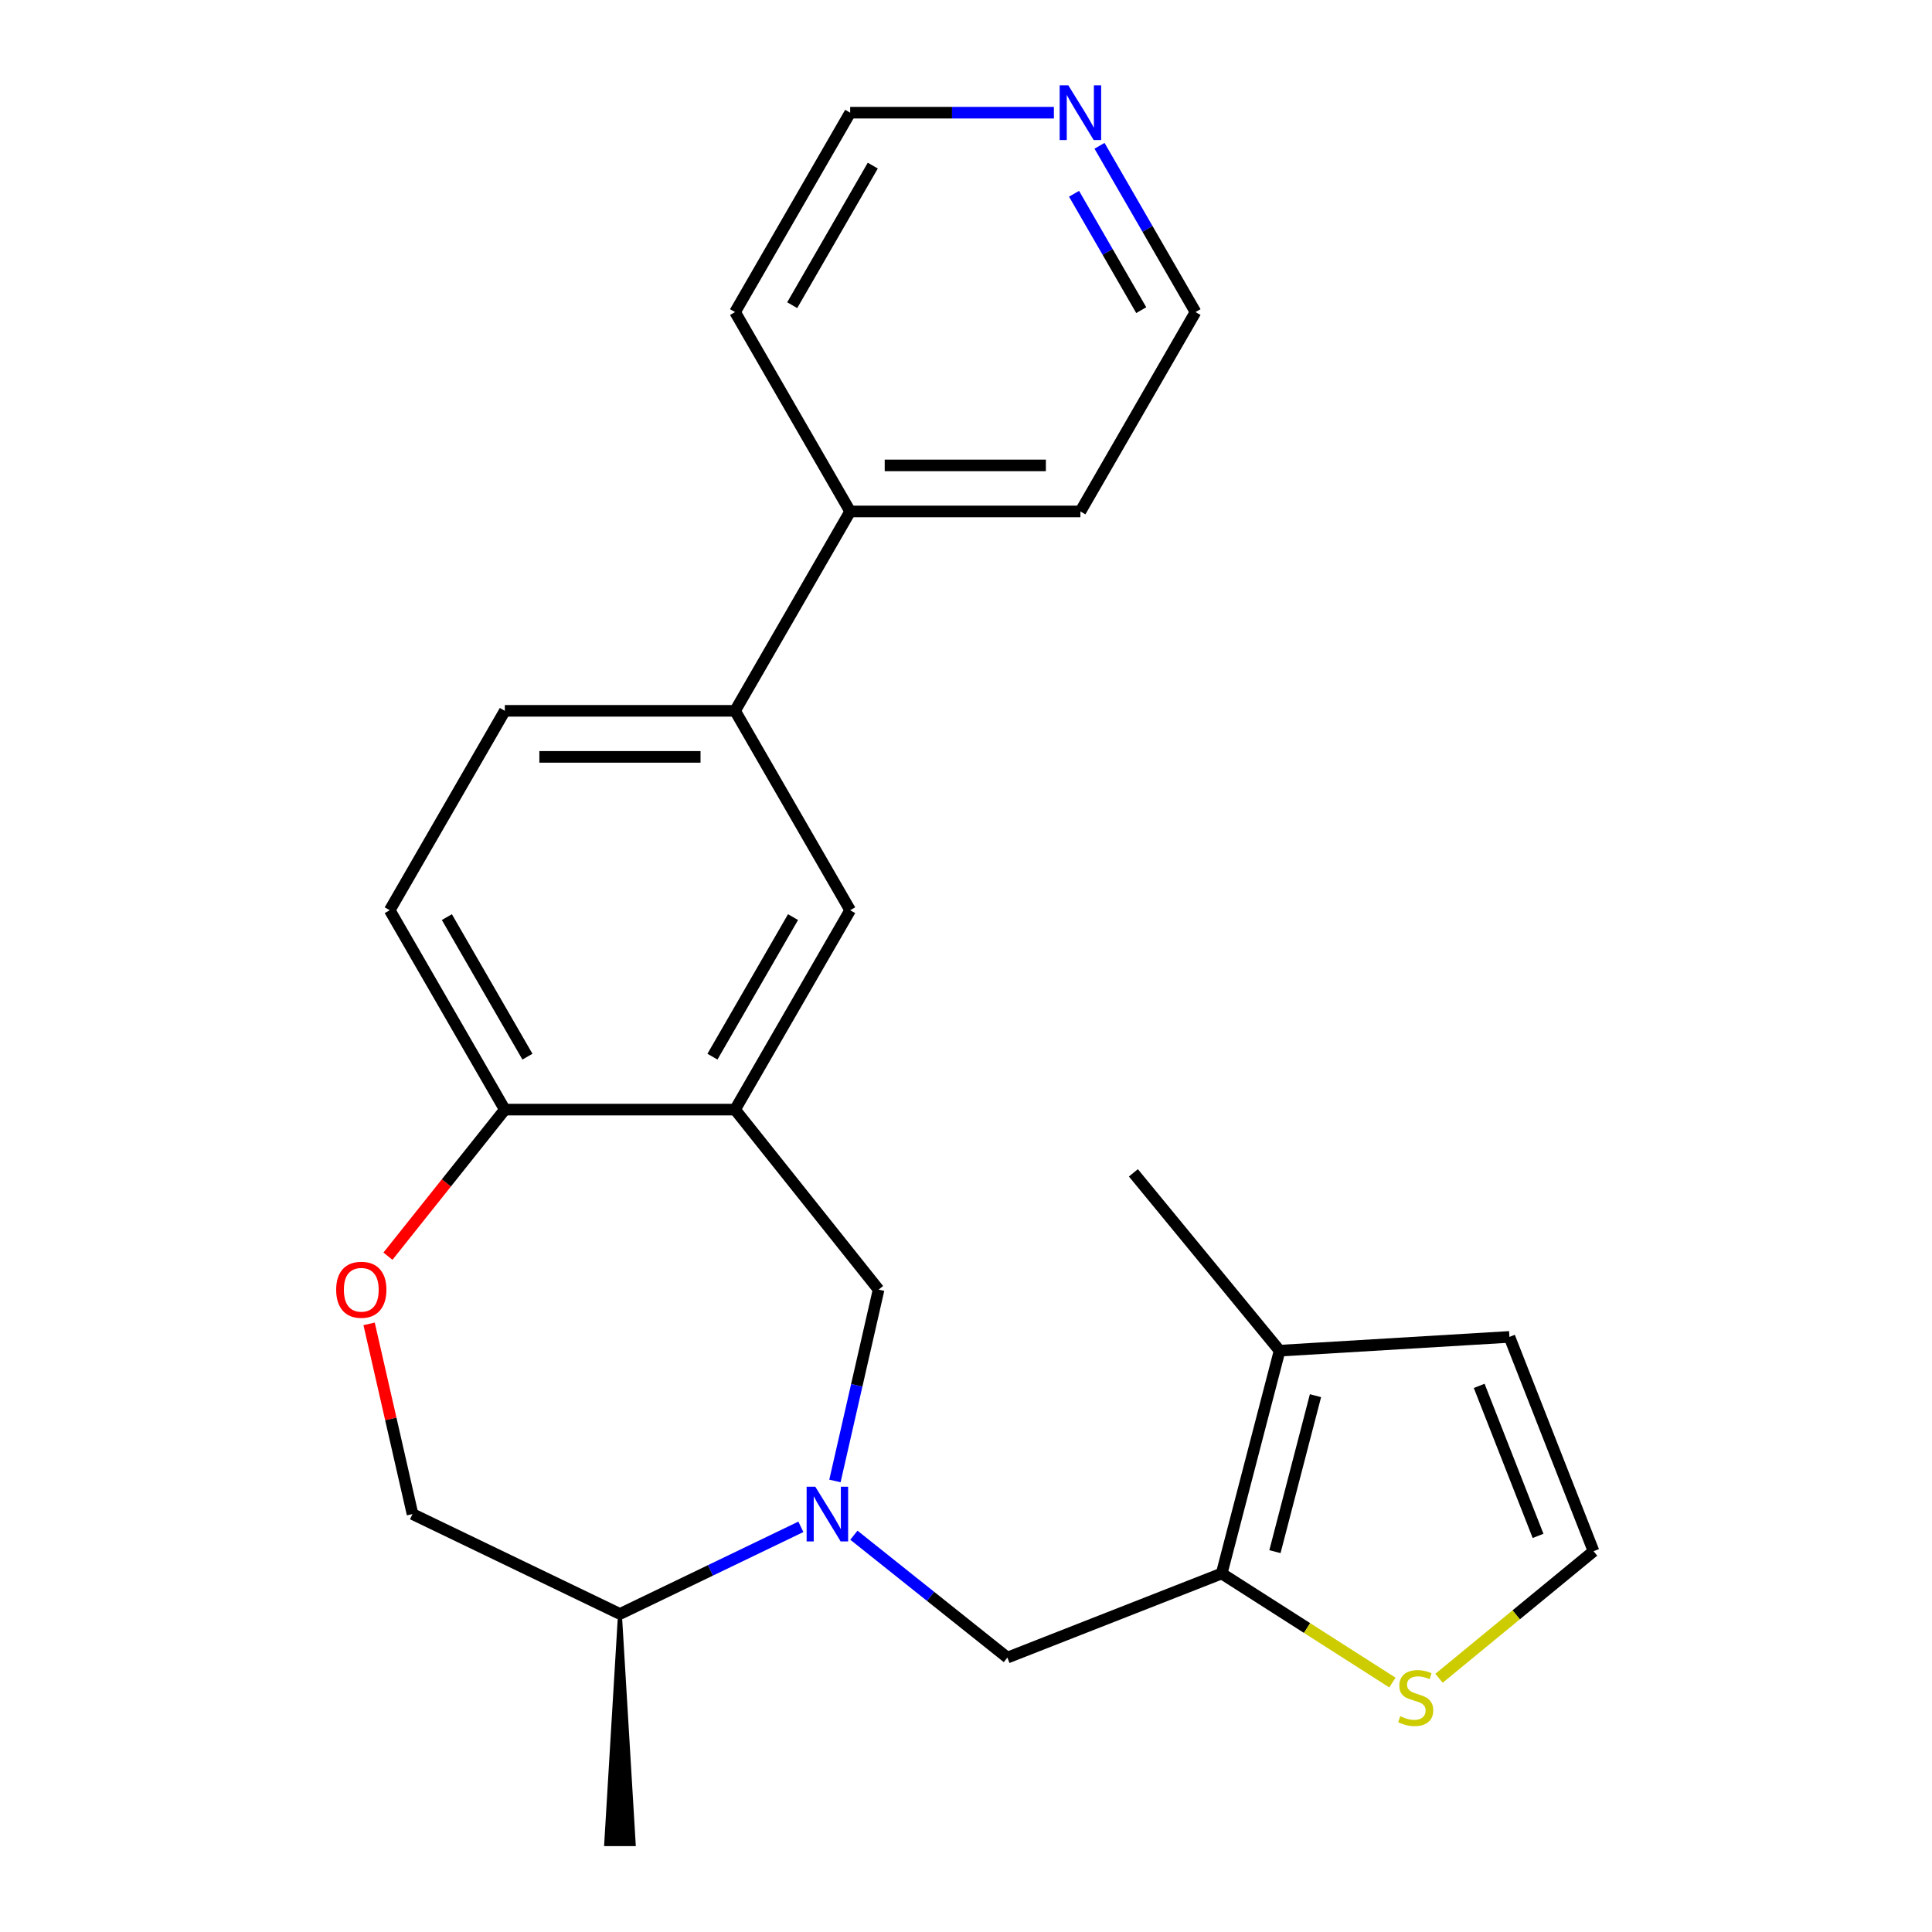 <?xml version='1.0' encoding='iso-8859-1'?>
<svg version='1.1' baseProfile='full'
              xmlns='http://www.w3.org/2000/svg'
                      xmlns:rdkit='http://www.rdkit.org/xml'
                      xmlns:xlink='http://www.w3.org/1999/xlink'
                  xml:space='preserve'
width='1000px' height='1000px' viewBox='0 0 1000 1000'>
<!-- END OF HEADER -->
<rect style='opacity:1.0;fill:#FFFFFF;stroke:none' width='1000' height='1000' x='0' y='0'> </rect>
<path class='bond-2' d='M 432.16,766.536 L 443.463,717.016' style='fill:none;fill-rule:evenodd;stroke:#0000FF;stroke-width:6px;stroke-linecap:butt;stroke-linejoin:miter;stroke-opacity:1' />
<path class='bond-2' d='M 443.463,717.016 L 454.765,667.497' style='fill:none;fill-rule:evenodd;stroke:#000000;stroke-width:6px;stroke-linecap:butt;stroke-linejoin:miter;stroke-opacity:1' />
<path class='bond-3' d='M 441.967,794.616 L 481.692,826.295' style='fill:none;fill-rule:evenodd;stroke:#0000FF;stroke-width:6px;stroke-linecap:butt;stroke-linejoin:miter;stroke-opacity:1' />
<path class='bond-3' d='M 481.692,826.295 L 521.416,857.974' style='fill:none;fill-rule:evenodd;stroke:#000000;stroke-width:6px;stroke-linecap:butt;stroke-linejoin:miter;stroke-opacity:1' />
<path class='bond-11' d='M 414.529,790.282 L 367.706,812.831' style='fill:none;fill-rule:evenodd;stroke:#0000FF;stroke-width:6px;stroke-linecap:butt;stroke-linejoin:miter;stroke-opacity:1' />
<path class='bond-11' d='M 367.706,812.831 L 320.883,835.379' style='fill:none;fill-rule:evenodd;stroke:#000000;stroke-width:6px;stroke-linecap:butt;stroke-linejoin:miter;stroke-opacity:1' />
<path class='bond-0' d='M 632.345,814.438 L 521.416,857.974' style='fill:none;fill-rule:evenodd;stroke:#000000;stroke-width:6px;stroke-linecap:butt;stroke-linejoin:miter;stroke-opacity:1' />
<path class='bond-4' d='M 632.345,814.438 L 662.325,699.105' style='fill:none;fill-rule:evenodd;stroke:#000000;stroke-width:6px;stroke-linecap:butt;stroke-linejoin:miter;stroke-opacity:1' />
<path class='bond-4' d='M 659.908,803.134 L 680.895,722.401' style='fill:none;fill-rule:evenodd;stroke:#000000;stroke-width:6px;stroke-linecap:butt;stroke-linejoin:miter;stroke-opacity:1' />
<path class='bond-6' d='M 632.345,814.438 L 676.527,842.662' style='fill:none;fill-rule:evenodd;stroke:#000000;stroke-width:6px;stroke-linecap:butt;stroke-linejoin:miter;stroke-opacity:1' />
<path class='bond-6' d='M 676.527,842.662 L 720.709,870.887' style='fill:none;fill-rule:evenodd;stroke:#CCCC00;stroke-width:6px;stroke-linecap:butt;stroke-linejoin:miter;stroke-opacity:1' />
<path class='bond-1' d='M 380.466,574.329 L 454.765,667.497' style='fill:none;fill-rule:evenodd;stroke:#000000;stroke-width:6px;stroke-linecap:butt;stroke-linejoin:miter;stroke-opacity:1' />
<path class='bond-7' d='M 380.466,574.329 L 440.049,471.128' style='fill:none;fill-rule:evenodd;stroke:#000000;stroke-width:6px;stroke-linecap:butt;stroke-linejoin:miter;stroke-opacity:1' />
<path class='bond-7' d='M 368.764,546.932 L 410.472,474.692' style='fill:none;fill-rule:evenodd;stroke:#000000;stroke-width:6px;stroke-linecap:butt;stroke-linejoin:miter;stroke-opacity:1' />
<path class='bond-8' d='M 380.466,574.329 L 261.3,574.329' style='fill:none;fill-rule:evenodd;stroke:#000000;stroke-width:6px;stroke-linecap:butt;stroke-linejoin:miter;stroke-opacity:1' />
<path class='bond-12' d='M 662.325,699.105 L 781.278,691.978' style='fill:none;fill-rule:evenodd;stroke:#000000;stroke-width:6px;stroke-linecap:butt;stroke-linejoin:miter;stroke-opacity:1' />
<path class='bond-18' d='M 662.325,699.105 L 586.641,607.059' style='fill:none;fill-rule:evenodd;stroke:#000000;stroke-width:6px;stroke-linecap:butt;stroke-linejoin:miter;stroke-opacity:1' />
<path class='bond-5' d='M 191.05,685.236 L 202.284,734.456' style='fill:none;fill-rule:evenodd;stroke:#FF0000;stroke-width:6px;stroke-linecap:butt;stroke-linejoin:miter;stroke-opacity:1' />
<path class='bond-5' d='M 202.284,734.456 L 213.518,783.675' style='fill:none;fill-rule:evenodd;stroke:#000000;stroke-width:6px;stroke-linecap:butt;stroke-linejoin:miter;stroke-opacity:1' />
<path class='bond-24' d='M 200.797,650.198 L 231.049,612.263' style='fill:none;fill-rule:evenodd;stroke:#FF0000;stroke-width:6px;stroke-linecap:butt;stroke-linejoin:miter;stroke-opacity:1' />
<path class='bond-24' d='M 231.049,612.263 L 261.3,574.329' style='fill:none;fill-rule:evenodd;stroke:#000000;stroke-width:6px;stroke-linecap:butt;stroke-linejoin:miter;stroke-opacity:1' />
<path class='bond-10' d='M 744.828,868.675 L 784.821,835.791' style='fill:none;fill-rule:evenodd;stroke:#CCCC00;stroke-width:6px;stroke-linecap:butt;stroke-linejoin:miter;stroke-opacity:1' />
<path class='bond-10' d='M 784.821,835.791 L 824.814,802.907' style='fill:none;fill-rule:evenodd;stroke:#000000;stroke-width:6px;stroke-linecap:butt;stroke-linejoin:miter;stroke-opacity:1' />
<path class='bond-9' d='M 440.049,471.128 L 380.466,367.927' style='fill:none;fill-rule:evenodd;stroke:#000000;stroke-width:6px;stroke-linecap:butt;stroke-linejoin:miter;stroke-opacity:1' />
<path class='bond-16' d='M 261.3,574.329 L 201.717,471.128' style='fill:none;fill-rule:evenodd;stroke:#000000;stroke-width:6px;stroke-linecap:butt;stroke-linejoin:miter;stroke-opacity:1' />
<path class='bond-16' d='M 273.003,546.932 L 231.295,474.692' style='fill:none;fill-rule:evenodd;stroke:#000000;stroke-width:6px;stroke-linecap:butt;stroke-linejoin:miter;stroke-opacity:1' />
<path class='bond-17' d='M 380.466,367.927 L 440.049,264.726' style='fill:none;fill-rule:evenodd;stroke:#000000;stroke-width:6px;stroke-linecap:butt;stroke-linejoin:miter;stroke-opacity:1' />
<path class='bond-26' d='M 380.466,367.927 L 261.3,367.927' style='fill:none;fill-rule:evenodd;stroke:#000000;stroke-width:6px;stroke-linecap:butt;stroke-linejoin:miter;stroke-opacity:1' />
<path class='bond-26' d='M 362.592,391.761 L 279.175,391.761' style='fill:none;fill-rule:evenodd;stroke:#000000;stroke-width:6px;stroke-linecap:butt;stroke-linejoin:miter;stroke-opacity:1' />
<path class='bond-25' d='M 824.814,802.907 L 781.278,691.978' style='fill:none;fill-rule:evenodd;stroke:#000000;stroke-width:6px;stroke-linecap:butt;stroke-linejoin:miter;stroke-opacity:1' />
<path class='bond-25' d='M 796.098,794.975 L 765.623,717.325' style='fill:none;fill-rule:evenodd;stroke:#000000;stroke-width:6px;stroke-linecap:butt;stroke-linejoin:miter;stroke-opacity:1' />
<path class='bond-13' d='M 320.883,835.379 L 213.518,783.675' style='fill:none;fill-rule:evenodd;stroke:#000000;stroke-width:6px;stroke-linecap:butt;stroke-linejoin:miter;stroke-opacity:1' />
<path class='bond-23' d='M 320.883,835.379 L 313.733,954.545 L 328.033,954.545 Z' style='fill:#000000;fill-rule:evenodd;fill-opacity:1;stroke:#000000;stroke-width:2px;stroke-linecap:butt;stroke-linejoin:miter;stroke-opacity:1;' />
<path class='bond-14' d='M 569.111,75.464 L 593.955,118.495' style='fill:none;fill-rule:evenodd;stroke:#0000FF;stroke-width:6px;stroke-linecap:butt;stroke-linejoin:miter;stroke-opacity:1' />
<path class='bond-14' d='M 593.955,118.495 L 618.799,161.526' style='fill:none;fill-rule:evenodd;stroke:#000000;stroke-width:6px;stroke-linecap:butt;stroke-linejoin:miter;stroke-opacity:1' />
<path class='bond-14' d='M 555.924,100.29 L 573.315,130.411' style='fill:none;fill-rule:evenodd;stroke:#0000FF;stroke-width:6px;stroke-linecap:butt;stroke-linejoin:miter;stroke-opacity:1' />
<path class='bond-14' d='M 573.315,130.411 L 590.705,160.533' style='fill:none;fill-rule:evenodd;stroke:#000000;stroke-width:6px;stroke-linecap:butt;stroke-linejoin:miter;stroke-opacity:1' />
<path class='bond-27' d='M 545.496,58.325 L 492.773,58.325' style='fill:none;fill-rule:evenodd;stroke:#0000FF;stroke-width:6px;stroke-linecap:butt;stroke-linejoin:miter;stroke-opacity:1' />
<path class='bond-27' d='M 492.773,58.325 L 440.049,58.325' style='fill:none;fill-rule:evenodd;stroke:#000000;stroke-width:6px;stroke-linecap:butt;stroke-linejoin:miter;stroke-opacity:1' />
<path class='bond-15' d='M 261.3,367.927 L 201.717,471.128' style='fill:none;fill-rule:evenodd;stroke:#000000;stroke-width:6px;stroke-linecap:butt;stroke-linejoin:miter;stroke-opacity:1' />
<path class='bond-21' d='M 440.049,264.726 L 380.466,161.526' style='fill:none;fill-rule:evenodd;stroke:#000000;stroke-width:6px;stroke-linecap:butt;stroke-linejoin:miter;stroke-opacity:1' />
<path class='bond-22' d='M 440.049,264.726 L 559.216,264.726' style='fill:none;fill-rule:evenodd;stroke:#000000;stroke-width:6px;stroke-linecap:butt;stroke-linejoin:miter;stroke-opacity:1' />
<path class='bond-22' d='M 457.924,240.893 L 541.341,240.893' style='fill:none;fill-rule:evenodd;stroke:#000000;stroke-width:6px;stroke-linecap:butt;stroke-linejoin:miter;stroke-opacity:1' />
<path class='bond-19' d='M 440.049,58.325 L 380.466,161.526' style='fill:none;fill-rule:evenodd;stroke:#000000;stroke-width:6px;stroke-linecap:butt;stroke-linejoin:miter;stroke-opacity:1' />
<path class='bond-19' d='M 451.752,85.722 L 410.044,157.962' style='fill:none;fill-rule:evenodd;stroke:#000000;stroke-width:6px;stroke-linecap:butt;stroke-linejoin:miter;stroke-opacity:1' />
<path class='bond-20' d='M 618.799,161.526 L 559.216,264.726' style='fill:none;fill-rule:evenodd;stroke:#000000;stroke-width:6px;stroke-linecap:butt;stroke-linejoin:miter;stroke-opacity:1' />
<path  class='atom-0' d='M 421.988 769.515
L 431.268 784.515
Q 432.188 785.995, 433.668 788.675
Q 435.148 791.355, 435.228 791.515
L 435.228 769.515
L 438.988 769.515
L 438.988 797.835
L 435.108 797.835
L 425.148 781.435
Q 423.988 779.515, 422.748 777.315
Q 421.548 775.115, 421.188 774.435
L 421.188 797.835
L 417.508 797.835
L 417.508 769.515
L 421.988 769.515
' fill='#0000FF'/>
<path  class='atom-6' d='M 174.001 667.577
Q 174.001 660.777, 177.361 656.977
Q 180.721 653.177, 187.001 653.177
Q 193.281 653.177, 196.641 656.977
Q 200.001 660.777, 200.001 667.577
Q 200.001 674.457, 196.601 678.377
Q 193.201 682.257, 187.001 682.257
Q 180.761 682.257, 177.361 678.377
Q 174.001 674.497, 174.001 667.577
M 187.001 679.057
Q 191.321 679.057, 193.641 676.177
Q 196.001 673.257, 196.001 667.577
Q 196.001 662.017, 193.641 659.217
Q 191.321 656.377, 187.001 656.377
Q 182.681 656.377, 180.321 659.177
Q 178.001 661.977, 178.001 667.577
Q 178.001 673.297, 180.321 676.177
Q 182.681 679.057, 187.001 679.057
' fill='#FF0000'/>
<path  class='atom-7' d='M 724.768 888.311
Q 725.088 888.431, 726.408 888.991
Q 727.728 889.551, 729.168 889.911
Q 730.648 890.231, 732.088 890.231
Q 734.768 890.231, 736.328 888.951
Q 737.888 887.631, 737.888 885.351
Q 737.888 883.791, 737.088 882.831
Q 736.328 881.871, 735.128 881.351
Q 733.928 880.831, 731.928 880.231
Q 729.408 879.471, 727.888 878.751
Q 726.408 878.031, 725.328 876.511
Q 724.288 874.991, 724.288 872.431
Q 724.288 868.871, 726.688 866.671
Q 729.128 864.471, 733.928 864.471
Q 737.208 864.471, 740.928 866.031
L 740.008 869.111
Q 736.608 867.711, 734.048 867.711
Q 731.288 867.711, 729.768 868.871
Q 728.248 869.991, 728.288 871.951
Q 728.288 873.471, 729.048 874.391
Q 729.848 875.311, 730.968 875.831
Q 732.128 876.351, 734.048 876.951
Q 736.608 877.751, 738.128 878.551
Q 739.648 879.351, 740.728 880.991
Q 741.848 882.591, 741.848 885.351
Q 741.848 889.271, 739.208 891.391
Q 736.608 893.471, 732.248 893.471
Q 729.728 893.471, 727.808 892.911
Q 725.928 892.391, 723.688 891.471
L 724.768 888.311
' fill='#CCCC00'/>
<path  class='atom-15' d='M 552.956 44.165
L 562.236 59.165
Q 563.156 60.645, 564.636 63.325
Q 566.116 66.005, 566.196 66.165
L 566.196 44.165
L 569.956 44.165
L 569.956 72.485
L 566.076 72.485
L 556.116 56.085
Q 554.956 54.165, 553.716 51.965
Q 552.516 49.765, 552.156 49.085
L 552.156 72.485
L 548.476 72.485
L 548.476 44.165
L 552.956 44.165
' fill='#0000FF'/>
</svg>
